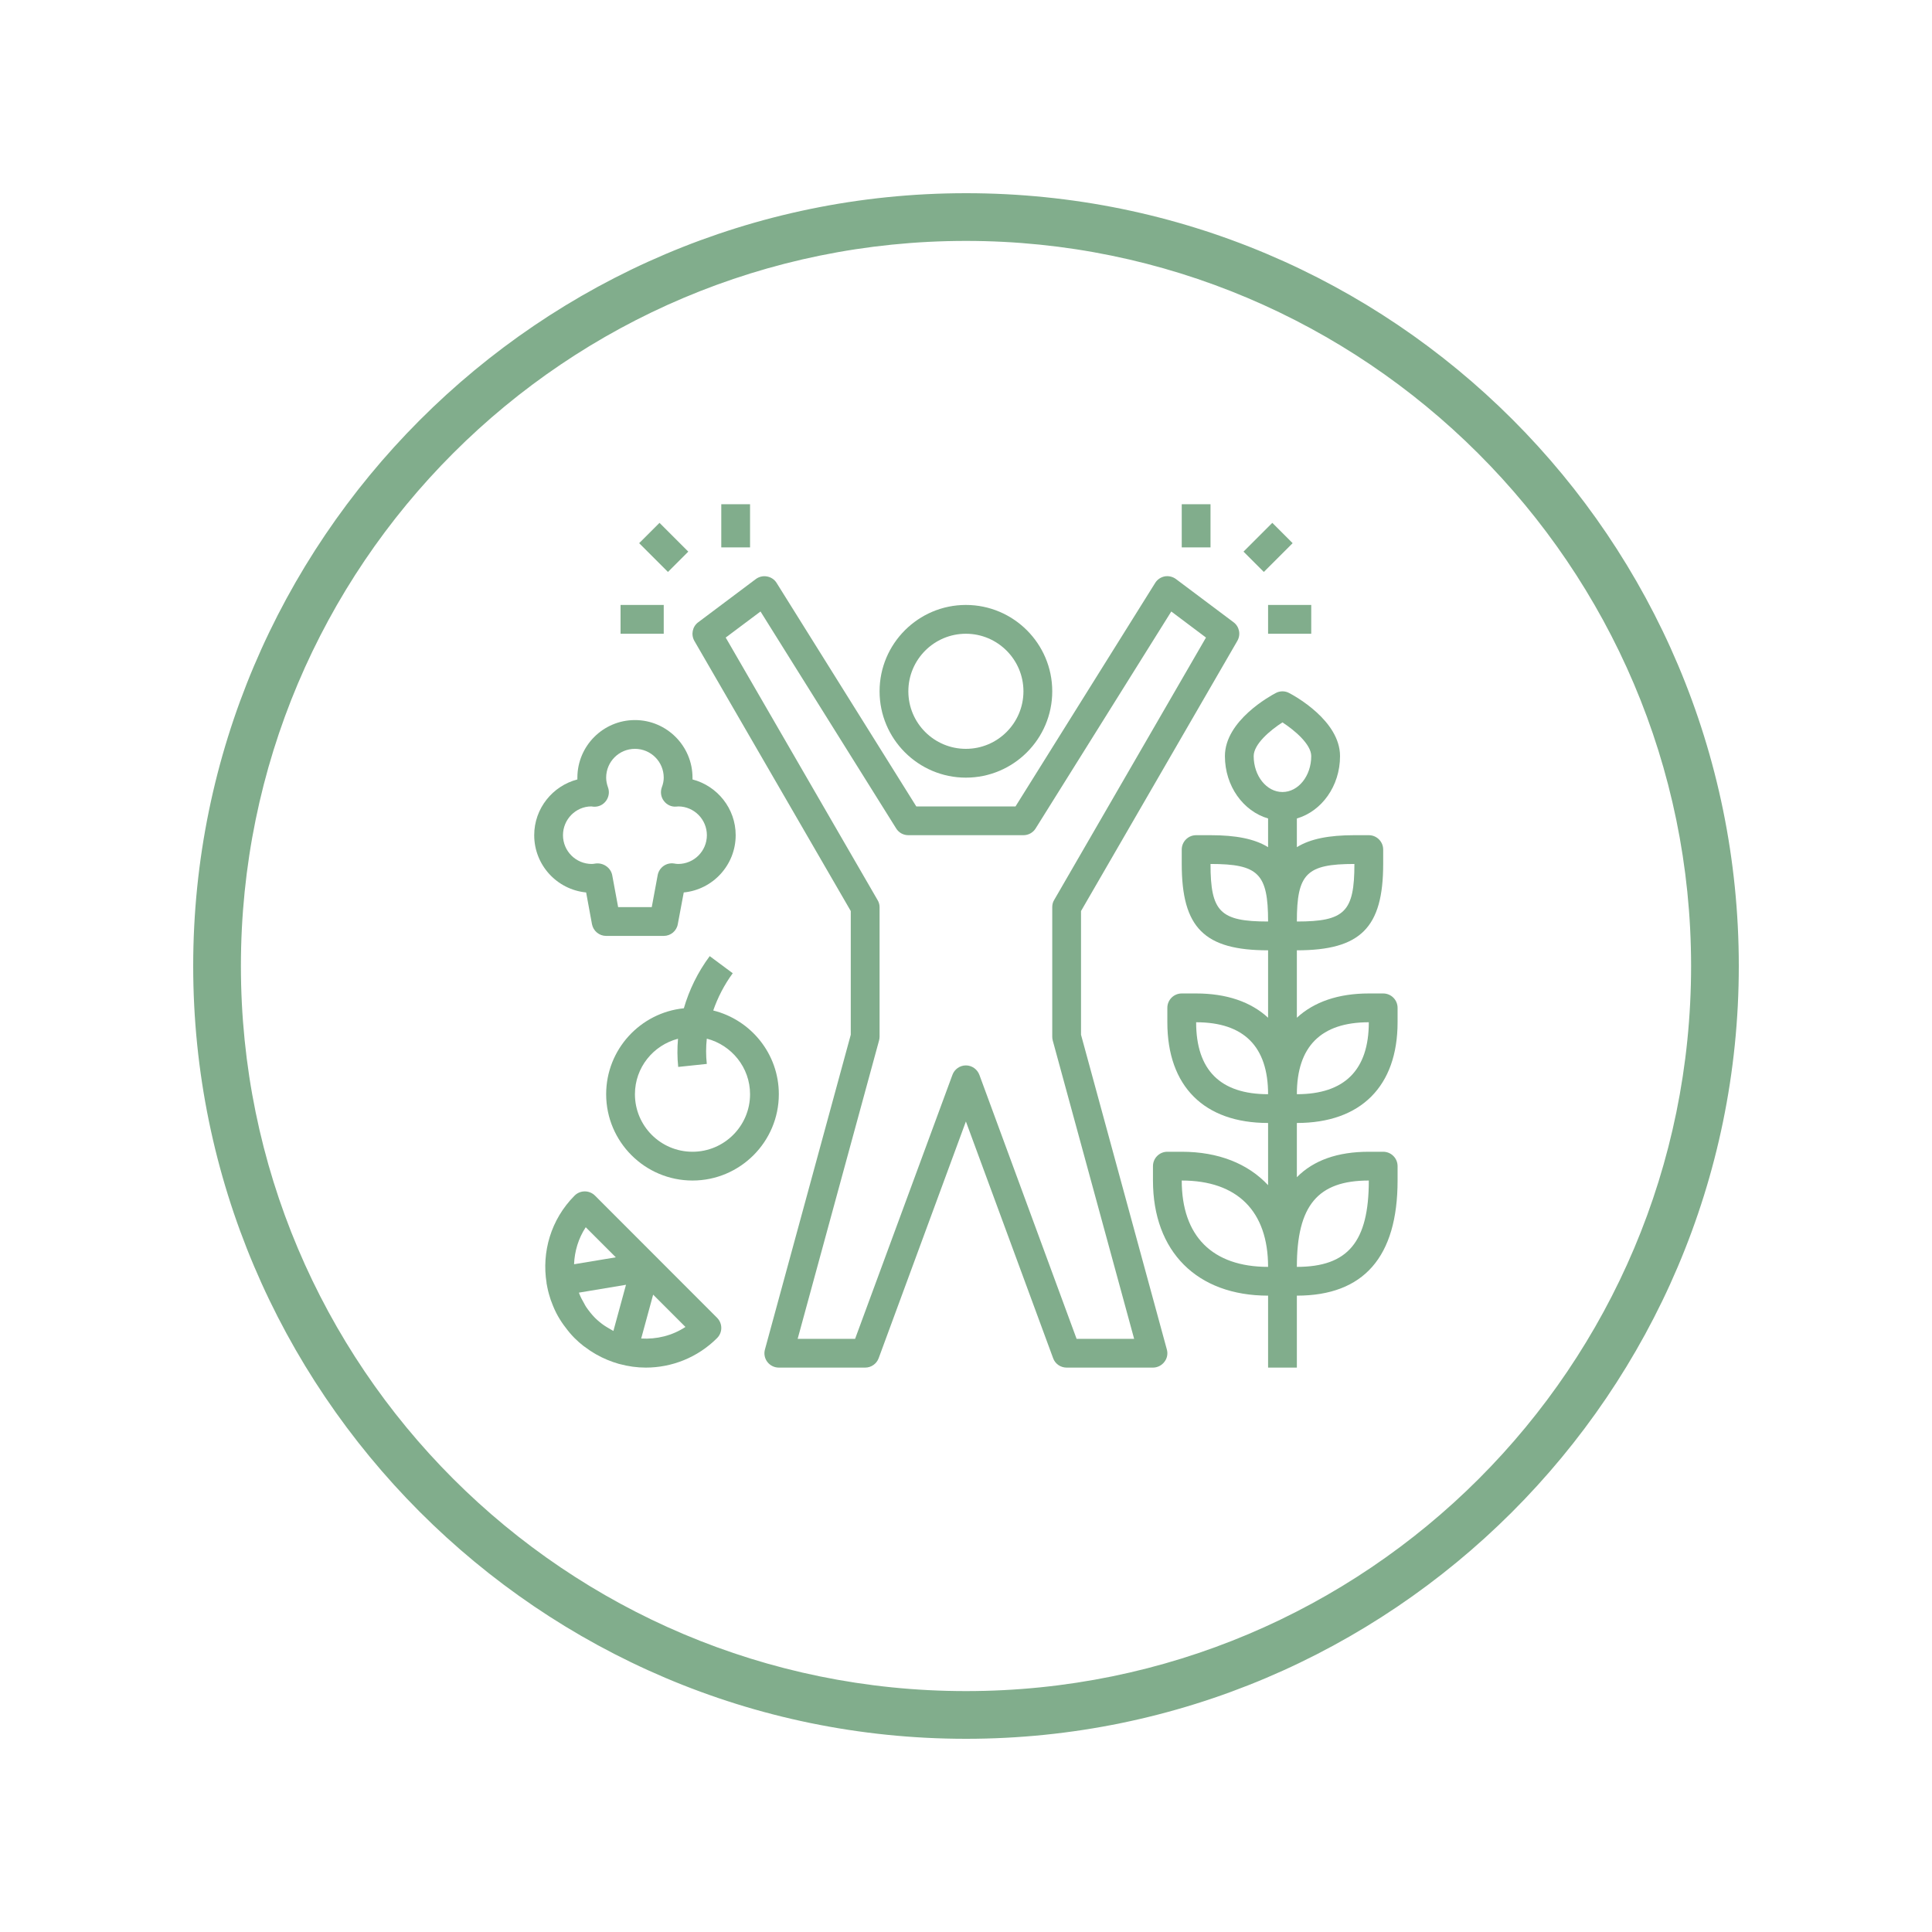 <?xml version="1.0" encoding="UTF-8"?> <svg xmlns="http://www.w3.org/2000/svg" xmlns:xlink="http://www.w3.org/1999/xlink" width="100" zoomAndPan="magnify" viewBox="0 0 75 75" height="100" preserveAspectRatio="xMidYMid meet" version="1.0"><defs><clipPath id="a345aa0b67"><path d="M 21 46 L 28 46 L 28 53.324 L 21 53.324 Z M 21 46 " clip-rule="nonzero"></path></clipPath><clipPath id="0c035a1266"><path d="M 20.738 27 L 29 27 L 29 37 L 20.738 37 Z M 20.738 27 " clip-rule="nonzero"></path></clipPath><clipPath id="34e4b5ce05"><path d="M 44 26 L 54.488 26 L 54.488 53.324 L 44 53.324 Z M 44 26 " clip-rule="nonzero"></path></clipPath><clipPath id="30f0fb7f25"><path d="M 45 19.574 L 47 19.574 L 47 22 L 45 22 Z M 45 19.574 " clip-rule="nonzero"></path></clipPath><clipPath id="83a0f893b3"><path d="M 28 19.574 L 30 19.574 L 30 22 L 28 22 Z M 28 19.574 " clip-rule="nonzero"></path></clipPath><clipPath id="b15f817517"><path d="M 26 22 L 49 22 L 49 53.324 L 26 53.324 Z M 26 22 " clip-rule="nonzero"></path></clipPath><clipPath id="dca9918229"><path d="M 7.5 7.5 L 67.5 7.5 L 67.5 67.5 L 7.5 67.5 Z M 7.5 7.5 " clip-rule="nonzero"></path></clipPath></defs><g clip-path="url(#a345aa0b67)"><path fill="#81ad8c" d="M 21.223 49.844 C 21.254 50.027 21.297 50.207 21.355 50.383 C 21.363 50.41 21.371 50.434 21.379 50.461 C 21.438 50.625 21.504 50.789 21.582 50.945 C 21.59 50.957 21.594 50.969 21.598 50.977 C 21.68 51.137 21.773 51.285 21.879 51.434 C 21.902 51.465 21.926 51.5 21.953 51.531 C 22.059 51.676 22.176 51.816 22.305 51.945 C 22.418 52.059 22.535 52.16 22.656 52.254 C 22.688 52.277 22.719 52.297 22.75 52.32 C 22.848 52.395 22.953 52.465 23.059 52.527 C 23.09 52.547 23.117 52.562 23.145 52.578 C 23.426 52.738 23.723 52.859 24.023 52.945 C 24.031 52.945 24.035 52.949 24.043 52.949 C 24.047 52.953 24.055 52.953 24.059 52.953 C 24.391 53.043 24.73 53.09 25.07 53.09 C 26.07 53.09 27.074 52.707 27.836 51.945 C 28.055 51.727 28.055 51.375 27.836 51.156 L 23.098 46.414 C 22.879 46.195 22.523 46.195 22.305 46.414 C 21.383 47.34 21.023 48.609 21.219 49.809 C 21.219 49.812 21.215 49.816 21.215 49.82 C 21.219 49.828 21.219 49.836 21.223 49.844 Z M 23.812 51.668 C 23.754 51.637 23.695 51.602 23.637 51.566 C 23.574 51.527 23.512 51.496 23.453 51.453 C 23.328 51.367 23.207 51.266 23.094 51.156 C 22.965 51.023 22.852 50.879 22.75 50.73 C 22.723 50.688 22.699 50.641 22.676 50.598 C 22.609 50.484 22.547 50.367 22.496 50.242 C 22.488 50.223 22.48 50.199 22.473 50.18 L 24.301 49.875 Z M 24.891 51.961 L 25.355 50.258 L 26.609 51.512 C 26.094 51.852 25.488 51.996 24.891 51.961 Z M 22.738 47.641 L 23.906 48.809 L 22.285 49.078 C 22.305 48.574 22.453 48.074 22.738 47.641 Z M 22.738 47.641 " fill-opacity="1" fill-rule="nonzero"></path></g><path fill="#81ad8c" d="M 30.234 42.477 C 30.234 40.906 29.148 39.59 27.688 39.227 C 27.863 38.723 28.113 38.234 28.445 37.781 L 27.551 37.117 C 27.086 37.742 26.754 38.43 26.547 39.141 C 24.855 39.312 23.531 40.742 23.531 42.477 C 23.531 44.324 25.035 45.828 26.883 45.828 C 28.73 45.828 30.234 44.324 30.234 42.477 Z M 26.883 44.711 C 25.648 44.711 24.648 43.711 24.648 42.477 C 24.648 41.441 25.359 40.574 26.32 40.324 C 26.289 40.688 26.289 41.055 26.328 41.418 L 27.438 41.301 C 27.402 40.977 27.402 40.645 27.438 40.32 C 28.398 40.57 29.117 41.438 29.117 42.477 C 29.117 43.711 28.113 44.711 26.883 44.711 Z M 26.883 44.711 " fill-opacity="1" fill-rule="nonzero"></path><g clip-path="url(#0c035a1266)"><path fill="#81ad8c" d="M 20.738 32.422 C 20.738 33.582 21.621 34.535 22.754 34.645 L 22.98 35.875 C 23.031 36.141 23.262 36.332 23.531 36.332 L 25.766 36.332 C 26.035 36.332 26.266 36.141 26.312 35.875 L 26.543 34.645 C 27.672 34.535 28.559 33.582 28.559 32.422 C 28.559 31.383 27.844 30.508 26.883 30.258 C 26.883 30.234 26.883 30.211 26.883 30.188 C 26.883 28.957 25.879 27.953 24.648 27.953 C 23.414 27.953 22.414 28.957 22.414 30.188 C 22.414 30.211 22.414 30.234 22.414 30.258 C 21.453 30.508 20.738 31.383 20.738 32.422 Z M 22.957 31.305 C 22.969 31.309 23.031 31.312 23.043 31.316 C 23.238 31.328 23.414 31.242 23.523 31.094 C 23.637 30.941 23.668 30.742 23.602 30.566 C 23.555 30.434 23.531 30.309 23.531 30.188 C 23.531 29.57 24.031 29.07 24.648 29.07 C 25.266 29.07 25.766 29.57 25.766 30.188 C 25.766 30.309 25.742 30.434 25.691 30.566 C 25.629 30.742 25.656 30.941 25.77 31.09 C 25.883 31.242 26.062 31.328 26.25 31.312 C 26.262 31.312 26.312 31.309 26.34 31.305 C 26.949 31.312 27.441 31.812 27.441 32.422 C 27.441 33.039 26.941 33.539 26.324 33.539 C 26.273 33.539 26.227 33.531 26.16 33.52 C 25.867 33.477 25.586 33.676 25.531 33.973 L 25.301 35.215 L 23.996 35.215 L 23.766 33.973 C 23.707 33.676 23.41 33.48 23.113 33.523 C 23.066 33.531 23.02 33.539 22.973 33.539 C 22.355 33.539 21.855 33.039 21.855 32.422 C 21.855 31.805 22.355 31.305 22.957 31.305 Z M 22.957 31.305 " fill-opacity="1" fill-rule="nonzero"></path></g><g clip-path="url(#34e4b5ce05)"><path fill="#81ad8c" d="M 53.695 38.566 L 53.137 38.566 C 51.949 38.566 51.008 38.895 50.344 39.508 L 50.344 36.891 C 52.816 36.891 53.695 36.016 53.695 33.539 L 53.695 32.98 C 53.695 32.672 53.445 32.422 53.137 32.422 L 52.578 32.422 C 51.594 32.422 50.867 32.562 50.344 32.887 L 50.344 31.773 C 51.305 31.492 52.02 30.52 52.02 29.352 C 52.02 27.973 50.246 27.008 50.043 26.902 C 49.883 26.816 49.688 26.816 49.527 26.902 C 49.324 27.008 47.551 27.973 47.551 29.352 C 47.551 30.52 48.266 31.492 49.227 31.773 L 49.227 32.887 C 48.703 32.562 47.973 32.422 46.992 32.422 L 46.434 32.422 C 46.125 32.422 45.875 32.672 45.875 32.98 L 45.875 33.539 C 45.875 36.016 46.75 36.891 49.227 36.891 L 49.227 39.508 C 48.562 38.895 47.621 38.566 46.434 38.566 L 45.875 38.566 C 45.566 38.566 45.316 38.816 45.316 39.125 L 45.316 39.684 C 45.316 42.168 46.742 43.594 49.227 43.594 L 49.227 46.008 C 48.449 45.176 47.305 44.711 45.875 44.711 L 45.316 44.711 C 45.008 44.711 44.758 44.961 44.758 45.27 L 44.758 45.828 C 44.758 48.586 46.469 50.297 49.227 50.297 L 49.227 53.09 L 50.344 53.09 L 50.344 50.297 C 52.938 50.297 54.254 48.793 54.254 45.828 L 54.254 45.27 C 54.254 44.961 54.004 44.711 53.695 44.711 L 53.137 44.711 C 51.922 44.711 50.992 45.043 50.344 45.699 L 50.344 43.594 C 52.828 43.594 54.254 42.168 54.254 39.684 L 54.254 39.125 C 54.254 38.816 54.004 38.566 53.695 38.566 Z M 52.578 33.539 C 52.578 35.398 52.203 35.773 50.344 35.773 C 50.344 33.914 50.719 33.539 52.578 33.539 Z M 48.668 29.352 C 48.668 28.887 49.309 28.348 49.785 28.043 C 50.25 28.344 50.902 28.891 50.902 29.352 C 50.902 30.121 50.402 30.746 49.785 30.746 C 49.168 30.746 48.668 30.121 48.668 29.352 Z M 46.992 33.539 C 48.852 33.539 49.227 33.914 49.227 35.773 C 47.367 35.773 46.992 35.398 46.992 33.539 Z M 46.434 39.684 C 48.285 39.684 49.227 40.625 49.227 42.477 C 47.371 42.477 46.434 41.539 46.434 39.684 Z M 45.875 45.828 C 48.035 45.828 49.227 47.02 49.227 49.18 C 47.066 49.18 45.875 47.988 45.875 45.828 Z M 53.137 45.828 C 53.137 48.211 52.328 49.18 50.344 49.18 C 50.344 46.801 51.152 45.828 53.137 45.828 Z M 50.344 42.477 C 50.344 40.625 51.281 39.684 53.137 39.684 C 53.137 41.539 52.195 42.477 50.344 42.477 Z M 50.344 42.477 " fill-opacity="1" fill-rule="nonzero"></path></g><path fill="#81ad8c" d="M 48.273 21.414 L 49.391 20.297 L 50.18 21.086 L 49.062 22.203 Z M 48.273 21.414 " fill-opacity="1" fill-rule="nonzero"></path><path fill="#81ad8c" d="M 49.227 23.484 L 50.902 23.484 L 50.902 24.602 L 49.227 24.602 Z M 49.227 23.484 " fill-opacity="1" fill-rule="nonzero"></path><g clip-path="url(#30f0fb7f25)"><path fill="#81ad8c" d="M 45.875 19.574 L 46.992 19.574 L 46.992 21.25 L 45.875 21.25 Z M 45.875 19.574 " fill-opacity="1" fill-rule="nonzero"></path></g><path fill="#81ad8c" d="M 24.812 21.086 L 25.602 20.297 L 26.719 21.414 L 25.93 22.203 Z M 24.812 21.086 " fill-opacity="1" fill-rule="nonzero"></path><g clip-path="url(#83a0f893b3)"><path fill="#81ad8c" d="M 28 19.574 L 29.117 19.574 L 29.117 21.25 L 28 21.25 Z M 28 19.574 " fill-opacity="1" fill-rule="nonzero"></path></g><path fill="#81ad8c" d="M 24.09 23.484 L 25.766 23.484 L 25.766 24.602 L 24.09 24.602 Z M 24.09 23.484 " fill-opacity="1" fill-rule="nonzero"></path><path fill="#81ad8c" d="M 40.848 26.836 C 40.848 24.988 39.344 23.484 37.496 23.484 C 35.648 23.484 34.145 24.988 34.145 26.836 C 34.145 28.684 35.648 30.188 37.496 30.188 C 39.344 30.188 40.848 28.684 40.848 26.836 Z M 35.262 26.836 C 35.262 25.605 36.262 24.602 37.496 24.602 C 38.727 24.602 39.73 25.605 39.73 26.836 C 39.73 28.07 38.727 29.07 37.496 29.07 C 36.262 29.07 35.262 28.07 35.262 26.836 Z M 35.262 26.836 " fill-opacity="1" fill-rule="nonzero"></path><g clip-path="url(#b15f817517)"><path fill="#81ad8c" d="M 26.957 24.883 L 33.027 35.367 L 33.027 40.168 L 29.695 52.387 C 29.648 52.555 29.684 52.734 29.789 52.871 C 29.895 53.008 30.059 53.09 30.234 53.09 L 33.586 53.09 C 33.82 53.09 34.027 52.945 34.109 52.727 L 37.496 43.535 L 40.883 52.727 C 40.961 52.945 41.172 53.09 41.406 53.09 L 44.758 53.09 C 44.93 53.09 45.094 53.008 45.199 52.871 C 45.309 52.734 45.344 52.555 45.297 52.387 L 41.965 40.168 L 41.965 35.367 L 48.031 24.883 C 48.176 24.637 48.113 24.324 47.887 24.156 L 45.652 22.48 C 45.527 22.387 45.367 22.348 45.215 22.375 C 45.059 22.406 44.926 22.496 44.844 22.629 L 39.422 31.305 L 35.57 31.305 L 30.148 22.629 C 30.066 22.496 29.93 22.406 29.777 22.379 C 29.625 22.348 29.465 22.387 29.34 22.48 L 27.105 24.156 C 26.879 24.324 26.816 24.637 26.957 24.883 Z M 29.523 23.738 L 34.789 32.16 C 34.891 32.324 35.066 32.422 35.262 32.422 L 39.73 32.422 C 39.922 32.422 40.102 32.324 40.203 32.16 L 45.469 23.738 L 46.816 24.75 L 40.922 34.938 C 40.871 35.02 40.848 35.117 40.848 35.215 L 40.848 40.242 C 40.848 40.293 40.855 40.344 40.867 40.391 L 44.027 51.973 L 41.793 51.973 L 38.02 41.727 C 37.938 41.508 37.73 41.359 37.496 41.359 C 37.262 41.359 37.051 41.508 36.973 41.727 L 33.195 51.973 L 30.965 51.973 L 34.125 40.391 C 34.137 40.344 34.145 40.293 34.145 40.242 L 34.145 35.215 C 34.145 35.117 34.117 35.02 34.066 34.938 L 28.172 24.75 Z M 29.523 23.738 " fill-opacity="1" fill-rule="nonzero"></path></g><g clip-path="url(#dca9918229)"><path fill="#81ad8c" d="M 37.5 67.5 C 20.926 67.5 7.5 53.98 7.5 37.5 C 7.5 21.02 20.926 7.5 37.5 7.5 C 54.074 7.5 67.5 20.926 67.5 37.5 C 67.5 54.074 53.98 67.5 37.5 67.5 Z M 37.5 9.352 C 21.945 9.352 9.352 21.945 9.352 37.5 C 9.352 53.055 21.945 65.648 37.5 65.648 C 53.055 65.648 65.648 53.055 65.648 37.5 C 65.648 21.945 52.965 9.352 37.5 9.352 Z M 37.5 9.352 " fill-opacity="1" fill-rule="nonzero"></path></g></svg> 